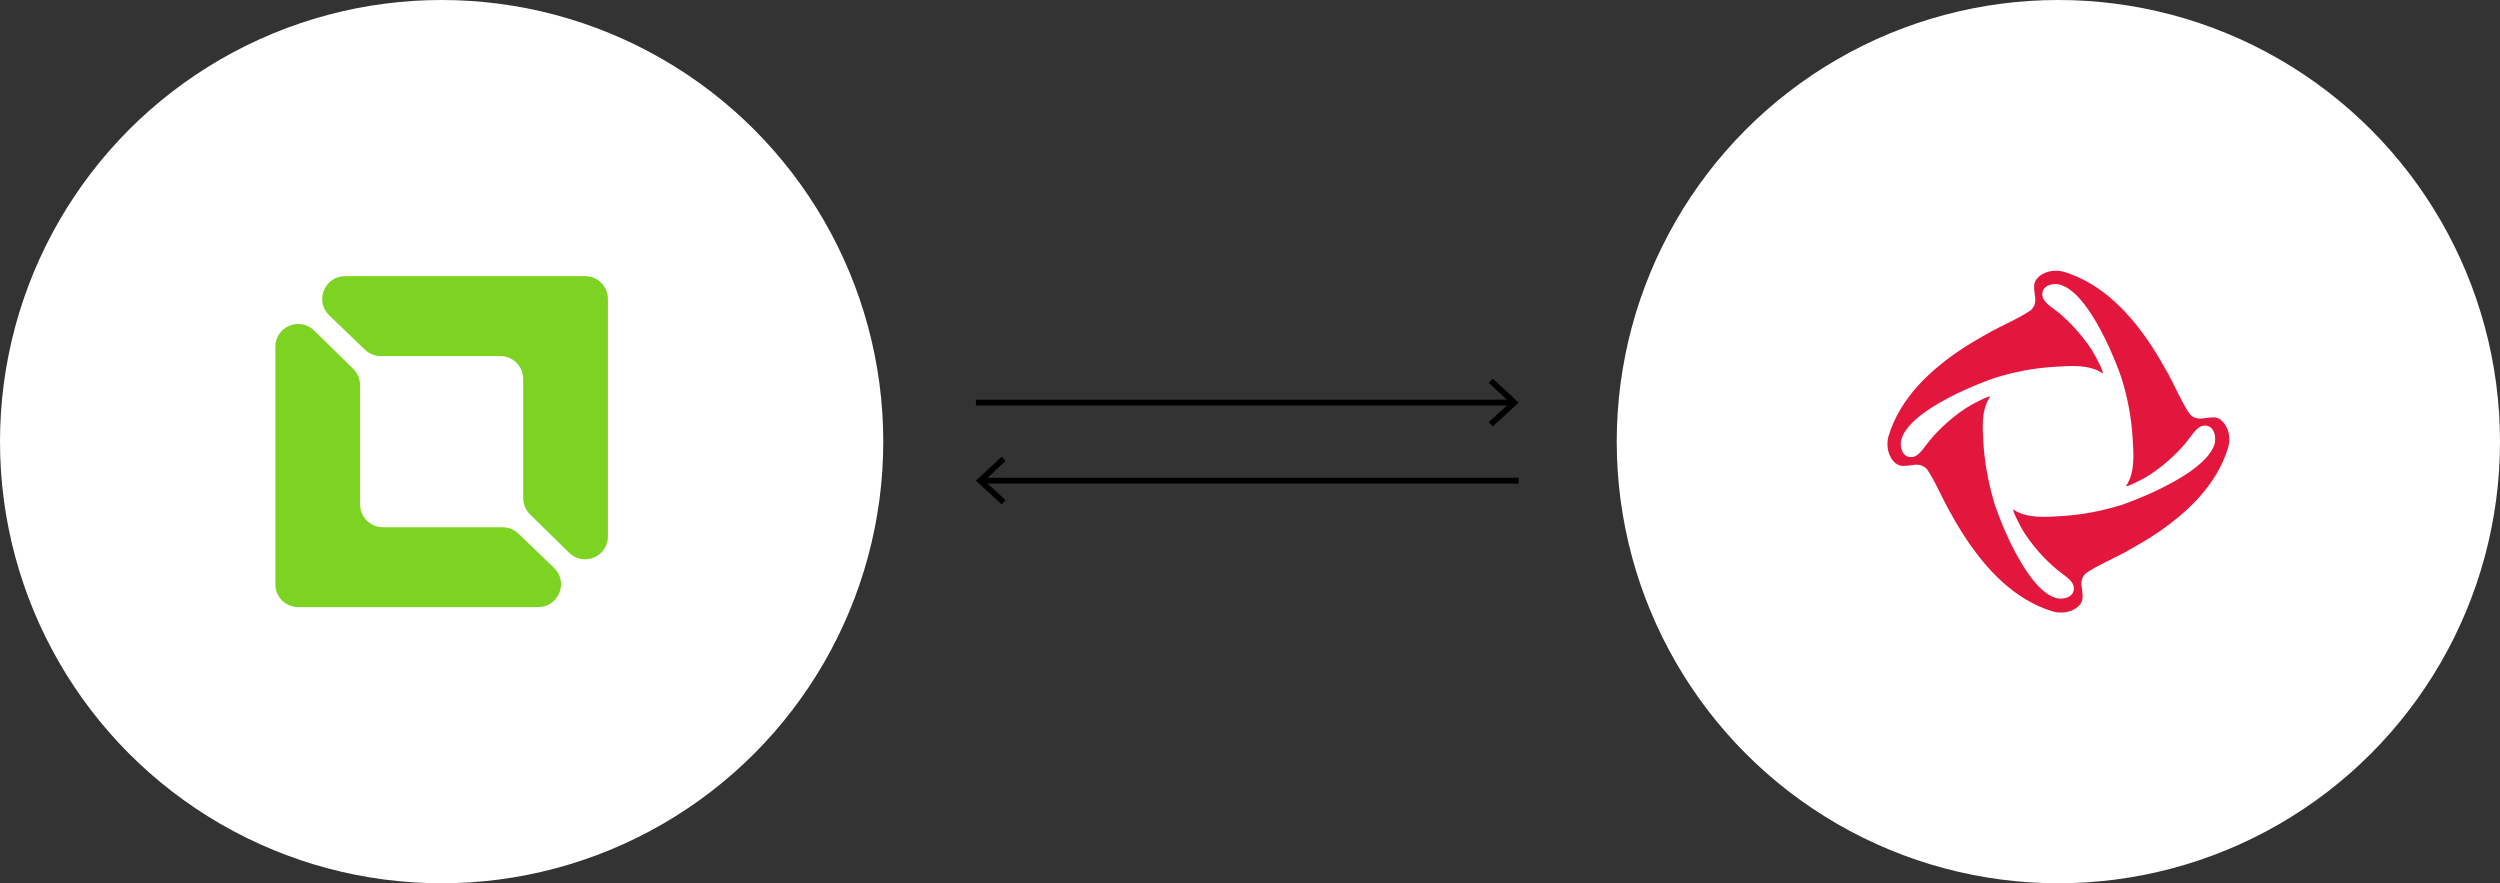 <?xml version="1.0" encoding="UTF-8"?>
<svg id="Layer_2" xmlns="http://www.w3.org/2000/svg" version="1.1" viewBox="0 0 1281.6 452.7">
  <rect x="0" y="0" width="1281.6" height="452.7" fill="#333333" stroke="none"/>
  <!-- Generator: Adobe Illustrator 29.7.1, SVG Export Plug-In . SVG Version: 2.1.1 Build 8)  -->
  <defs>
    <style>
      .st0 {
        fill: #7cd321;
      }

      .st1 {
        fill: #fff;
      }

      .st2 {
        fill: #e3173e;
      }

      .st3 {
        fill: none;
        stroke: #000;
        stroke-miterlimit: 10;
        stroke-width: 3px;
      }
    </style>
  </defs>
  <g>
    <g>
      <line class="st3" x1="775.2" y1="206.4" x2="500.3" y2="206.4"/>
      <polygon points="765.3 194.1 763.2 196.3 774.1 206.4 763.2 216.4 765.3 218.6 778.5 206.4 765.3 194.1"/>
    </g>
    <g>
      <line class="st3" x1="503.5" y1="246.4" x2="778.5" y2="246.4"/>
      <polygon points="513.5 258.6 515.5 256.4 504.7 246.4 515.5 236.3 513.5 234.1 500.3 246.4 513.5 258.6"/>
    </g>
  </g>
  <g>
    <circle class="st1" cx="226.4" cy="226.4" r="226.4"/>
    <g>
      <path class="st0" d="M181.1,189.11l-20.06-19.67c-7.4-7.26-19.89-2.02-19.89,8.35v121.74c0,6.46,5.24,11.7,11.7,11.7h123.04c10.54,0,15.71-12.84,8.11-20.14l-18.27-17.55c-2.18-2.09-5.08-3.26-8.11-3.26h-61.32c-6.46,0-11.7-5.24-11.7-11.7v-61.11c0-3.14-1.26-6.15-3.51-8.35Z"/>
      <path class="st0" d="M271.7,263.69l20.06,19.67c7.4,7.26,19.89,2.02,19.89-8.35v-121.74c0-6.46-5.24-11.7-11.7-11.7h-123.04c-10.54,0-15.71,12.84-8.11,20.14l18.27,17.55c2.18,2.09,5.08,3.26,8.11,3.26h61.32c6.46,0,11.7,5.24,11.7,11.7v61.11c0,3.14,1.26,6.15,3.51,8.35Z"/>
    </g>
  </g>
  <g>
    <circle class="st1" cx="1055.2" cy="226.4" r="226.4"/>
    <path class="st2" d="M1138.65,215.35c-1-.9-2.4-1.3-3.7-1.4-1.3,0-2.6.1-3.9.3s-2.6.4-3.9.3c-1.5-.1-2.9-.7-4.1-1.8-.4-.3-.7-.7-.9-1.1-4.1-6.2-7-13.3-10.6-19.9-2.6-4.6-5.2-9.2-8.1-13.7-10.8-16.6-25.5-32.8-45.7-38.8-4.7-1.2-10.4-.2-13.6,3.7-.9,1-1.3,2.4-1.4,3.7,0,1.3.1,2.6.3,3.9s.4,2.6.3,3.9c-.1,1.5-.7,2.9-1.8,4.1-.3.4-.7.7-1.1.9-6.2,4.1-13.3,7-19.9,10.6-4.6,2.6-9.2,5.2-13.7,8.1-16.6,10.8-32.8,25.5-38.8,45.7-1.2,4.7-.2,10.4,3.7,13.6,1,.9,2.4,1.3,3.7,1.4,1.3,0,2.6-.1,3.9-.3,1.3-.2,2.6-.4,3.9-.3,1.5.1,2.9.7,4.1,1.8.4.3.7.7.9,1.1,4.1,6.2,7,13.4,10.6,19.9,2.5,4.6,5.2,9.2,8.1,13.7,10.8,16.6,25.5,32.8,45.7,38.8,4.7,1.2,10.4.2,13.6-3.6.9-1,1.3-2.4,1.4-3.7,0-1.3-.1-2.6-.3-3.9s-.4-2.6-.3-3.9c.1-1.5.7-2.9,1.8-4.1.3-.4.7-.6,1.1-.9,6.2-4.1,13.3-7,19.9-10.6,4.6-2.6,9.2-5.2,13.7-8.1,16.6-10.8,32.8-25.5,38.8-45.7,1.2-4.7.2-10.4-3.7-13.6h0v-.1ZM1135.55,226.55c-.4,2-1.3,3.8-2.5,5.5-1.4,2.1-3.2,3.9-5.1,5.6-2.3,2-4.7,3.8-7.3,5.5-2.9,1.9-5.9,3.6-8.9,5.2-3.3,1.8-6.7,3.4-10.1,4.9-3.5,1.6-7.1,3-10.7,4.4-1.1.4-2.3.8-3.4,1.2-9.9,3.1-20.3,5.1-30.6,5.7-8,.5-17.8,1.4-24.7-3.3-.3-.2-.2.2-.2.3.6,2.2,1.7,4.2,2.7,6.2,3.8,8.1,11.3,16.8,17.6,22.4,1.7,1.6,3.5,2.9,5.3,4.3,1.8,1.3,3.8,2.8,4.9,4.8.9,1.8.8,4.1-.6,5.6-1.7,1.8-4.8,2.3-7.1,1.9-2-.4-3.8-1.3-5.5-2.5-2.1-1.4-3.9-3.2-5.6-5.1-2-2.3-3.8-4.7-5.5-7.3-1.9-2.9-3.6-5.9-5.2-8.9-1.8-3.3-3.4-6.7-4.9-10.1-1.6-3.5-4-9.8-5.3-13.4-3.1-9.9-5.3-20.9-6-31.3-.5-8-1.4-17.8,3.3-24.7.2-.3-.2-.2-.3-.2-2.2.6-4.2,1.7-6.2,2.7-8.1,3.8-16.8,11.3-22.5,17.6-1.5,1.7-2.9,3.5-4.3,5.3-1.3,1.8-2.8,3.8-4.8,4.9-1.8.9-4.1.8-5.6-.6-1.8-1.7-2.3-4.8-1.9-7.1.4-2,1.3-3.8,2.5-5.5,1.5-2.1,3.2-3.9,5.1-5.6,2.3-2,4.7-3.8,7.3-5.5,2.9-1.9,5.9-3.6,8.9-5.2,3.3-1.8,6.7-3.4,10.1-4.9,3.5-1.6,7.1-3,10.7-4.4,1.1-.4,2.3-.8,3.4-1.2,9.9-3.1,20.3-5.1,30.6-5.7,8-.5,17.8-1.4,24.7,3.3.3.2.2-.2.2-.3-.6-2.2-1.7-4.2-2.7-6.2-3.8-8.1-11.3-16.8-17.6-22.5-1.7-1.6-3.5-2.9-5.3-4.3-1.8-1.3-3.8-2.8-4.9-4.8-.9-1.8-.8-4.1.6-5.6,1.7-1.8,4.8-2.3,7.1-1.9,2,.4,3.8,1.3,5.5,2.5,2.1,1.4,3.9,3.2,5.6,5.1,2,2.3,3.8,4.7,5.5,7.3,1.9,2.9,3.6,5.9,5.2,8.9,1.8,3.3,3.4,6.7,4.9,10.1,1.6,3.5,3,7.1,4.4,10.7.4,1.1.8,2.3,1.2,3.4,3.1,9.9,5.1,20.3,5.7,30.6.5,8,1.4,17.8-3.3,24.7-.2.3.2.2.3.2,2.2-.6,4.2-1.7,6.2-2.7,8.1-3.8,16.8-11.3,22.4-17.6,1.6-1.7,2.9-3.5,4.3-5.3,1.3-1.8,2.8-3.8,4.8-4.9,1.8-.9,4.1-.8,5.6.6,1.8,1.7,2.3,4.8,1.9,7.1h0l.1.1Z"/>
  </g>
</svg>
